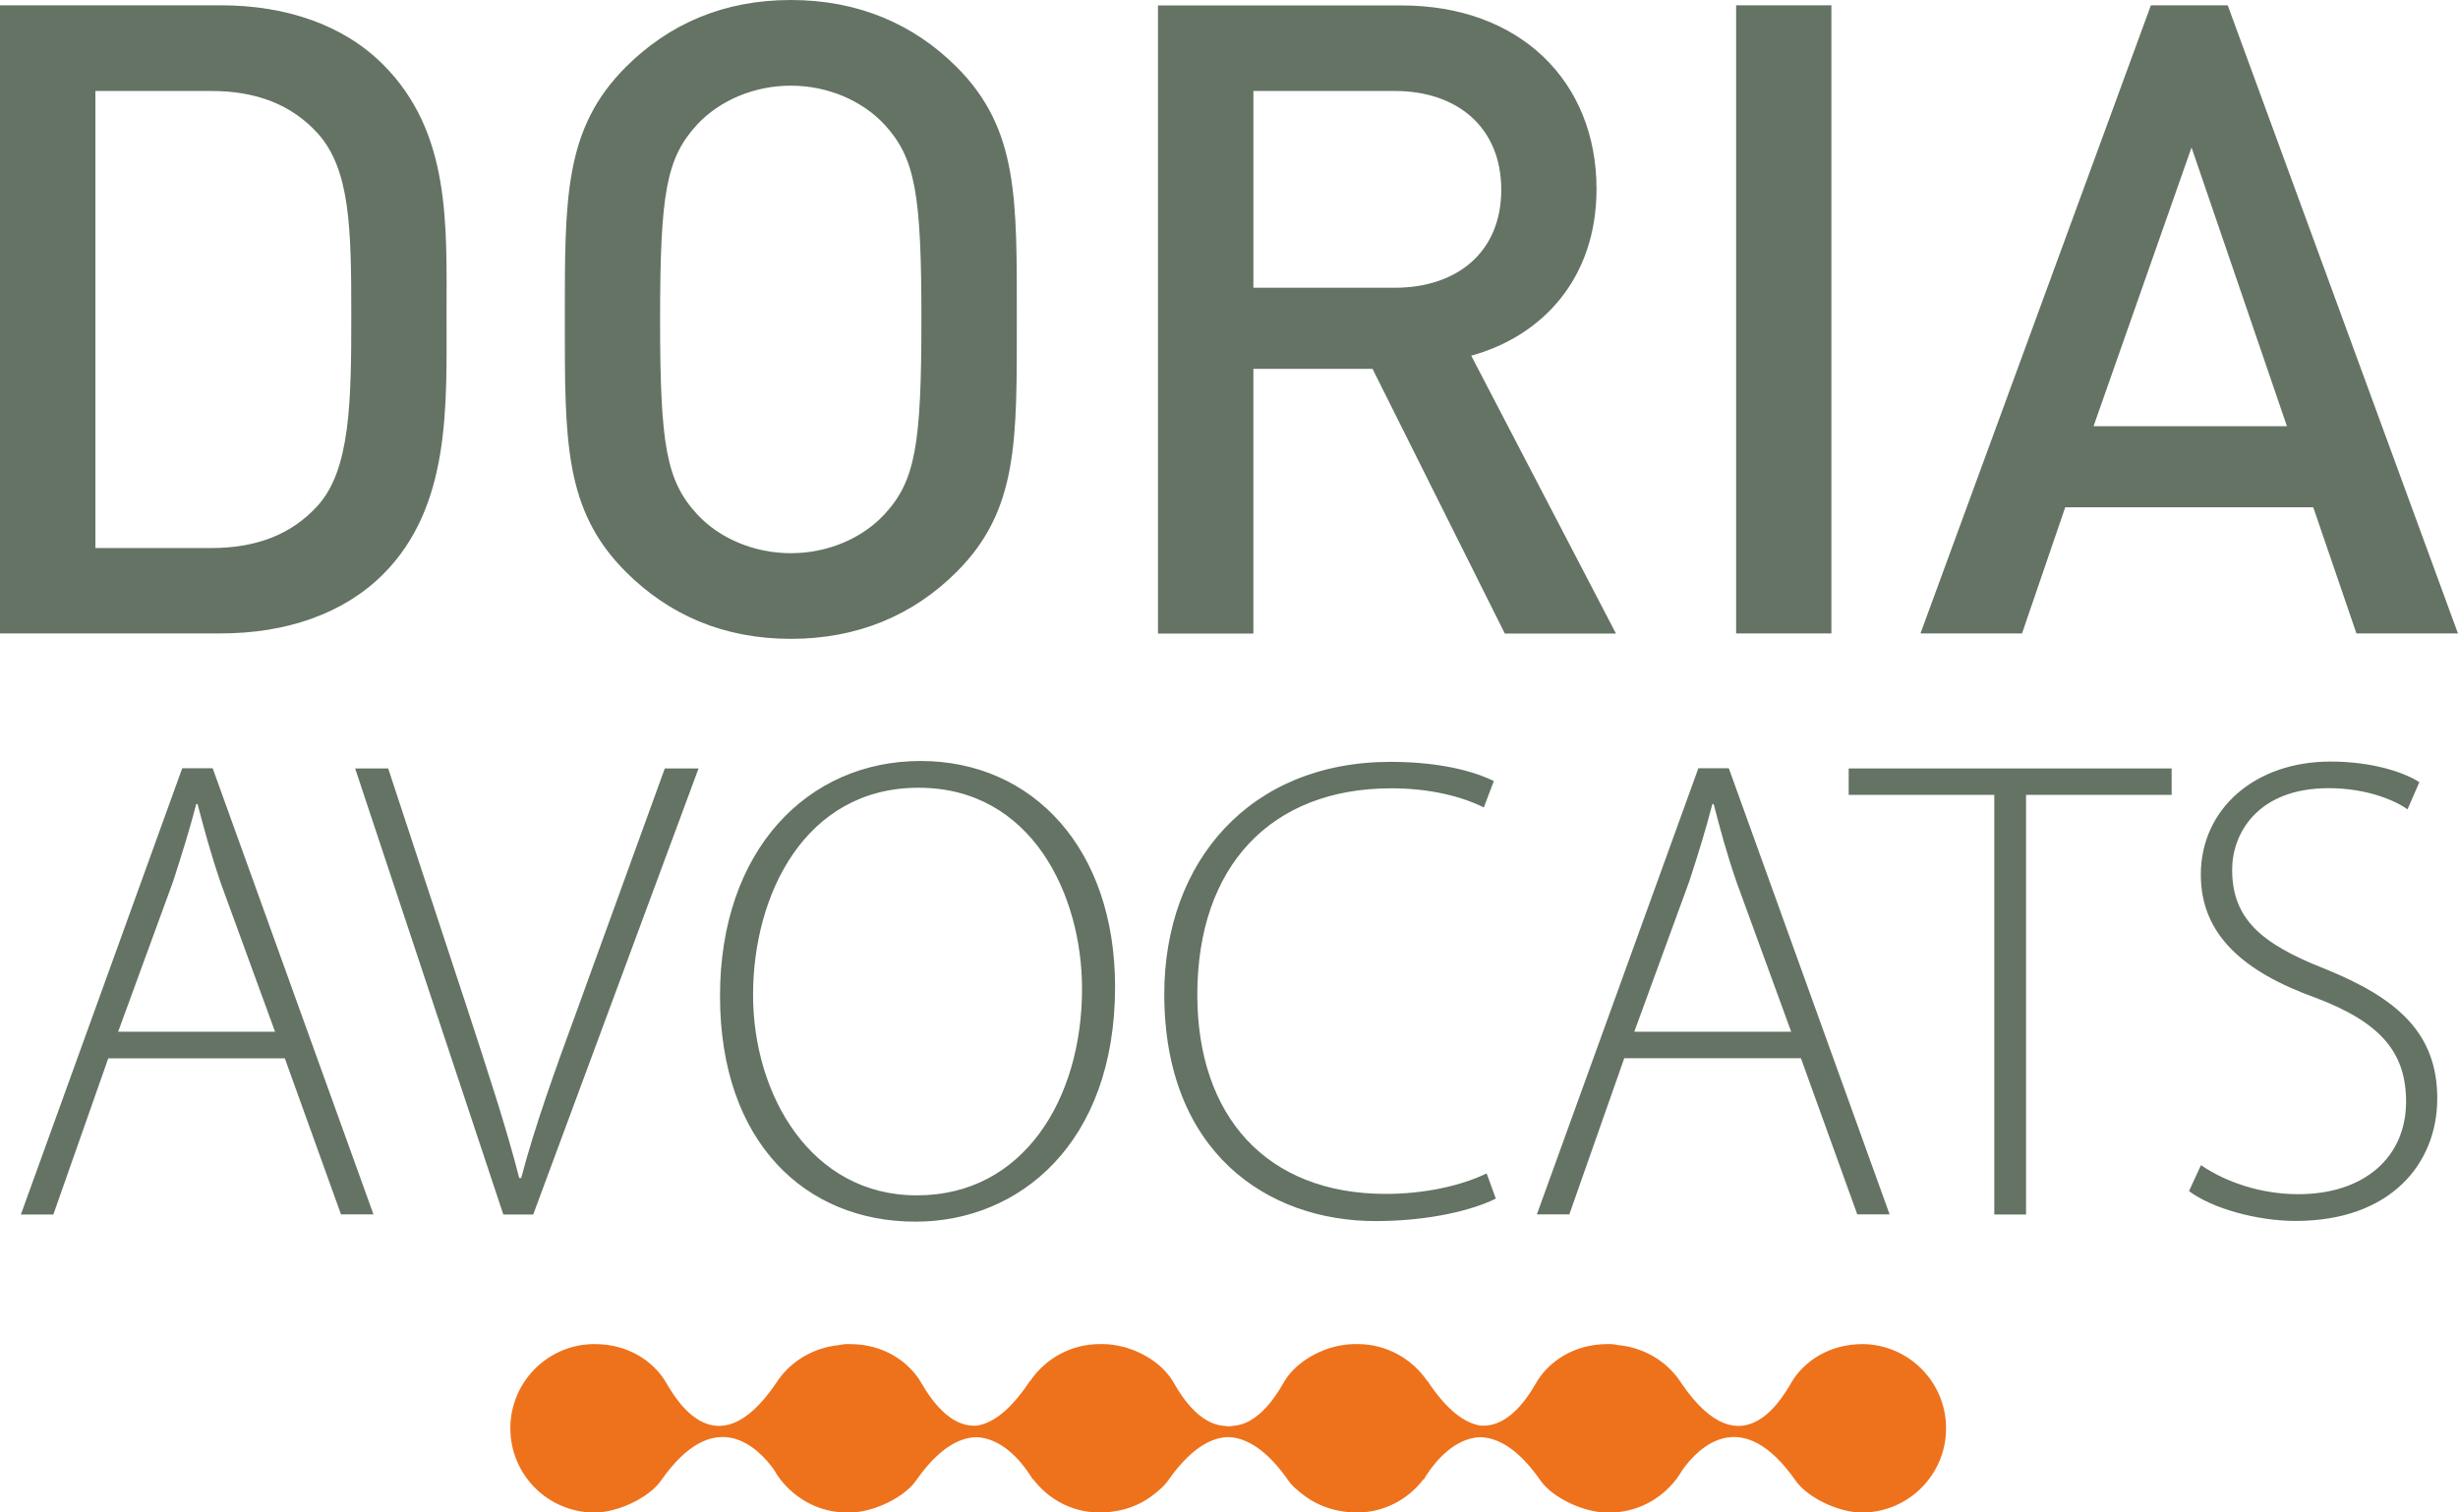 <svg xmlns="http://www.w3.org/2000/svg" id="Calque_2" viewBox="0 0 171.85 105.75"><defs><style>.cls-1{fill:#647364;}.cls-2{fill:#ee721c;fill-rule:evenodd;}</style></defs><g id="Calque_1-2"><path class="cls-2" d="M130.24,93.98c-2.41,0-4.08,1.25-4.9,2.53-.47.73-3.4,6.7-7.81.17-.87-1.34-2.26-2.26-3.89-2.56-.12-.02-.24-.03-.36-.05-.23-.02-.45-.09-.68-.09,0,0,0,0-.02,0,0,0,0,0-.01,0-.02,0-.04,0-.07,0-.03,0-.06,0-.09,0-2.42,0-4.08,1.25-4.9,2.53-.31.49-1.75,3.35-4.01,3.17-1.07-.17-2.32-1.03-3.71-3.14v.03c-1.06-1.56-2.85-2.59-4.88-2.59,0,0,0,0-.01,0,0,0,0,0,0,0-.02,0-.05,0-.07,0s-.05,0-.07,0c0,0,0,0-.02,0,0,0,0,0-.01,0-.48,0-.95.07-1.4.18-.24.06-.46.13-.68.21-.13.05-.26.1-.39.16-1.08.48-1.92,1.2-2.41,1.97-.29.46-1.56,2.99-3.55,3.19-.13,0-.26.05-.4.04-.13,0-.27-.04-.4-.04-1.99-.2-3.26-2.73-3.55-3.19-.49-.77-1.32-1.49-2.41-1.97-.12-.06-.25-.11-.39-.16-.22-.08-.44-.16-.68-.21-.45-.11-.91-.18-1.4-.18,0,0,0,0-.01,0,0,0,0,0-.02,0-.02,0-.04,0-.07,0-.02,0-.04,0-.07,0,0,0,0,0,0,0,0,0,0,0,0,0-2.03,0-3.82,1.02-4.88,2.59v-.03c-1.39,2.11-2.64,2.97-3.71,3.14-2.25.18-3.69-2.68-4.01-3.17-.82-1.28-2.48-2.53-4.9-2.53-.03,0-.06,0-.09,0-.03,0-.05,0-.07,0,0,0,0,0-.01,0,0,0-.01,0-.02,0-.24,0-.45.06-.68.09-.12.02-.24.02-.36.05-1.63.3-3.03,1.22-3.89,2.56-4.41,6.53-7.34.56-7.81-.17-.82-1.28-2.48-2.53-4.9-2.53-3.25,0-5.89,2.63-5.89,5.89s2.64,5.89,5.89,5.89c1.63,0,3.81-1.04,4.64-2.23,3.76-5.38,6.78-2.32,7.89-.78.14.24.28.47.45.68,0,.01.02.03.02.03h0c1.08,1.38,2.75,2.3,4.65,2.3,0,0,.01,0,.02,0,0,0,0,0,0,0,.03,0,.05,0,.08,0h0s.06,0,.08,0c1.63,0,3.81-1.04,4.64-2.23,1.56-2.23,2.98-3,4.2-3.04,1.81.05,3.13,1.69,3.68,2.51.06.09.11.17.17.25.07.12.12.21.12.21v-.06c1.07,1.43,2.76,2.36,4.68,2.36,0,0,0,0,0,0h0s.03,0,.05,0c.01,0,.02,0,.04,0,.02,0,.04,0,.06,0,0,0,.01,0,.02,0,0,0,0,0,0,0,.03,0,.05,0,.08,0,.22,0,.44-.03.67-.07,1.11-.14,2.11-.58,2.94-1.26.11-.08.21-.17.31-.26.06-.06.13-.1.18-.16.16-.16.31-.31.42-.48,1.5-2.14,2.87-2.95,4.06-3.04.05,0,.1,0,.15,0s.1,0,.15,0c1.19.1,2.57.9,4.06,3.04.11.17.26.32.42.48.06.06.13.1.19.16.1.09.2.18.31.26.83.67,1.83,1.11,2.94,1.26.23.04.45.06.67.07.02,0,.05,0,.08,0,0,0,0,0,0,0,0,0,.01,0,.02,0,.02,0,.03,0,.06,0,.01,0,.02,0,.04,0,.02,0,.03,0,.05,0h0s0,0,0,0c1.92,0,3.61-.93,4.69-2.36v.06s.04-.09.11-.21c.06-.08.11-.17.17-.25.55-.82,1.87-2.46,3.68-2.51,1.22.04,2.65.81,4.2,3.04.83,1.19,3.01,2.23,4.64,2.23.02,0,.05,0,.08,0h0s.05,0,.08,0c0,0,0,0,0,0,0,0,.02,0,.02,0,1.9,0,3.57-.91,4.65-2.31h0s.02-.01.02-.02c.16-.22.31-.44.45-.68,1.11-1.54,4.13-4.6,7.89.78.83,1.19,3.01,2.23,4.63,2.23,3.25,0,5.89-2.64,5.89-5.89s-2.64-5.89-5.89-5.89Z"></path><path class="cls-1" d="M159.88,29.8h-13.51l6.85-19.49,6.67,19.49ZM171.85,44.3L155.75.37h-5.37l-16.11,43.92h7.1l3.02-8.82h17.34l3.02,8.82h7.1ZM128.04.37h-6.66v43.92h6.66V.37ZM104.96,13.27c0,4.31-3.03,6.85-7.46,6.85h-9.87V6.36h9.87c4.44,0,7.46,2.59,7.46,6.91M112.98,44.3l-10.12-19.43c4.94-1.36,8.76-5.37,8.76-11.66,0-7.47-5.3-12.83-13.63-12.83h-17.03v43.92h6.67v-18.51h8.33l9.25,18.51h7.77ZM64.42,22.34c0,8.82-.43,11.29-2.59,13.63-1.55,1.67-3.95,2.71-6.54,2.71s-5-1.05-6.54-2.71c-2.16-2.34-2.6-4.81-2.6-13.63s.43-11.29,2.6-13.64c1.55-1.66,3.95-2.71,6.54-2.71s4.99,1.05,6.54,2.71c2.16,2.35,2.59,4.81,2.59,13.64M71.09,22.34c0-8.45.12-13.32-4.2-17.65-3.02-3.02-6.91-4.69-11.6-4.69s-8.52,1.67-11.54,4.69c-4.32,4.32-4.26,9.19-4.26,17.65s-.06,13.32,4.26,17.64c3.02,3.02,6.85,4.69,11.54,4.69s8.57-1.66,11.6-4.69c4.32-4.32,4.2-9.19,4.2-17.64M24.56,22.03c0,6.05-.06,10.8-2.35,13.33-1.85,2.04-4.32,2.96-7.46,2.96H6.67V6.36h8.08c3.14,0,5.61.93,7.46,2.96,2.28,2.53,2.35,6.66,2.35,12.71M31.22,22.03c0-6.35.31-12.77-4.44-17.52C24,1.73,19.99.37,15.43.37H0v43.92h15.43c4.56,0,8.57-1.36,11.35-4.13,4.75-4.75,4.44-11.78,4.44-18.14"></path><path class="cls-1" d="M153.05,83.29c1.62,1.21,4.76,2.08,7.45,2.08,6.66,0,9.9-4.03,9.9-8.56s-2.72-6.99-7.86-9.07c-4.49-1.76-6.48-3.52-6.48-6.94,0-2.45,1.71-5.69,6.76-5.69,2.68,0,4.67.88,5.5,1.48l.83-1.9c-1.07-.69-3.29-1.44-6.21-1.44-5.31,0-9.07,3.33-9.07,7.91,0,4.21,3.01,6.8,8.01,8.6,4.53,1.71,6.34,3.8,6.34,7.27,0,3.84-2.87,6.47-7.54,6.47-2.59,0-5.04-.83-6.8-2.03l-.83,1.8ZM139.43,84.92h2.22v-29.34h10.18v-1.85h-22.58v1.85h10.18v29.34ZM114.26,72.14l3.84-10.5c.65-1.99,1.15-3.61,1.62-5.42h.09c.46,1.76.87,3.33,1.62,5.51l3.8,10.41h-10.97ZM125.91,73.99l3.94,10.92h2.26l-11.24-31.19h-2.13l-11.29,31.19h2.27l3.84-10.92h12.35ZM103.93,82.05c-1.81.88-4.4,1.43-7.04,1.43-8.37,0-13.18-5.46-13.18-13.93,0-8.97,5.14-14.43,13.56-14.43,2.64,0,4.9.55,6.47,1.34l.7-1.85c-.93-.46-3.24-1.34-7.22-1.34-9.85,0-15.82,6.99-15.82,16.24,0,11.06,7.22,15.87,14.76,15.87,3.84,0,6.85-.79,8.42-1.57l-.64-1.76ZM64.08,83.58c-7.36,0-11.43-6.99-11.43-14.02s3.65-14.48,11.57-14.48,11.43,7.5,11.43,14.06c0,7.73-4.12,14.44-11.52,14.44h-.05ZM64.03,85.42c7.17,0,13.93-5.41,13.93-16.43,0-9.62-5.73-15.78-13.6-15.78s-14.02,6.2-14.02,16.43,5.97,15.78,13.65,15.78h.05ZM37.28,84.92l11.56-31.19h-2.36l-6.06,16.7c-1.62,4.4-3.06,8.42-3.98,11.94h-.14c-.88-3.47-2.18-7.4-3.66-11.94l-5.5-16.7h-2.31l10.36,31.19h2.09ZM8.26,72.14l3.84-10.5c.64-1.99,1.15-3.61,1.62-5.42h.09c.47,1.76.88,3.33,1.62,5.51l3.8,10.41h-10.97ZM19.91,73.99l3.93,10.92h2.27l-11.24-31.19h-2.13L1.46,84.92h2.27l3.84-10.92h12.35Z"></path></g></svg>